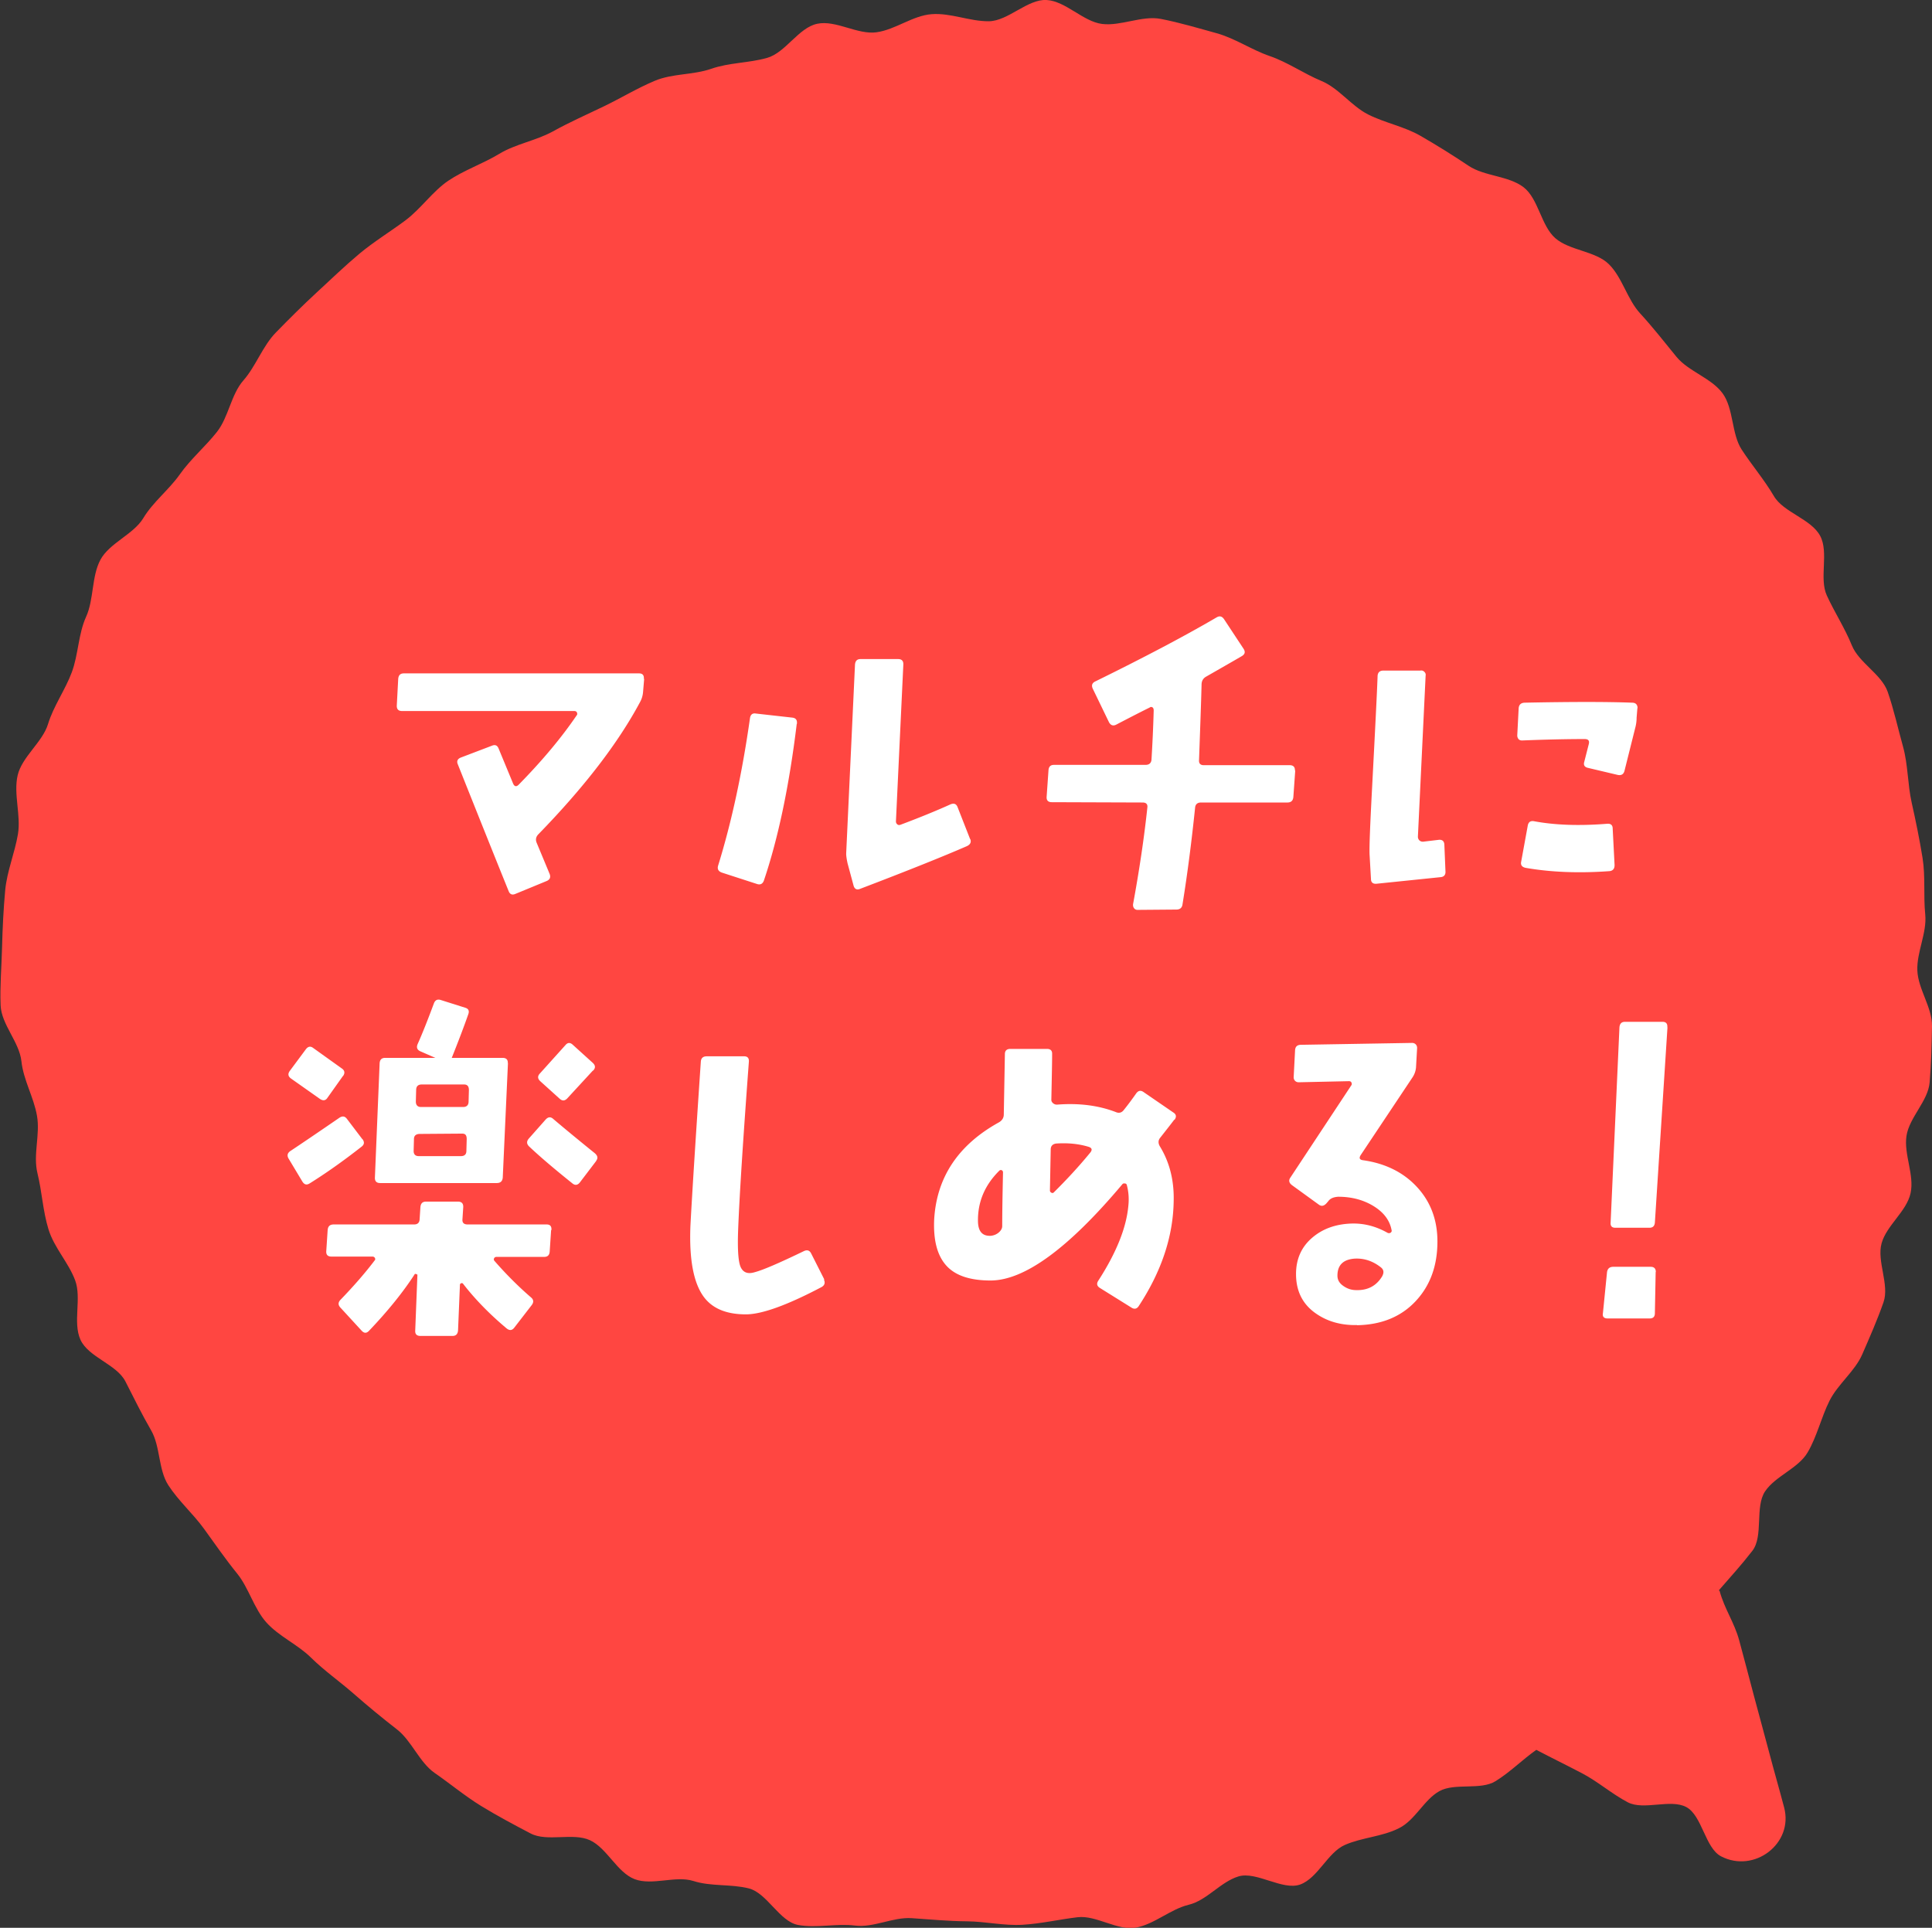 <svg data-name="レイヤー 2" xmlns="http://www.w3.org/2000/svg" width="122.7" height="122.44"><rect width="100%" height="100%" fill="#333333" stroke="none"/><g data-name="design"><path d="M109.16 101.01c.78-.9 1.41-1.58 2.13-2.51s.15-2.8.81-3.78 2.1-1.45 2.7-2.47.86-2.22 1.39-3.28 1.61-1.87 2.08-2.95.96-2.19 1.35-3.31-.44-2.61-.12-3.75 1.59-2.02 1.84-3.18-.44-2.47-.26-3.64 1.37-2.21 1.47-3.39.13-2.38.15-3.57-.88-2.35-.93-3.53.62-2.4.5-3.58.02-2.4-.17-3.58-.43-2.35-.69-3.51-.23-2.41-.55-3.56-.58-2.34-.97-3.47-1.83-1.85-2.28-2.96-1.09-2.08-1.59-3.17.14-2.72-.42-3.78c-.57-1.08-2.33-1.49-2.94-2.53s-1.4-1.96-2.05-2.96-.5-2.6-1.21-3.57-2.17-1.39-2.93-2.32-1.5-1.88-2.31-2.76-1.13-2.28-1.98-3.12-2.49-.86-3.4-1.65-1.07-2.51-2.02-3.24-2.49-.69-3.49-1.36-2.01-1.3-3.05-1.9-2.26-.82-3.33-1.36-1.86-1.67-2.97-2.13-2.14-1.19-3.28-1.58-2.21-1.13-3.37-1.45-2.36-.68-3.55-.91-2.53.47-3.73.32S67.68.07 66.47 0s-2.45 1.34-3.67 1.35S60.38.81 59.17.9s-2.29.98-3.5 1.15-2.58-.79-3.77-.54-2.01 1.84-3.19 2.17-2.39.29-3.54.69-2.46.29-3.58.76-2.15 1.1-3.25 1.63-2.19 1.01-3.25 1.6c-1.07.58-2.36.79-3.38 1.41s-2.25 1.04-3.24 1.71-1.74 1.78-2.7 2.5-2.03 1.37-2.95 2.14-1.82 1.64-2.7 2.45-1.76 1.69-2.6 2.55-1.27 2.14-2.06 3.04-.94 2.33-1.68 3.27-1.67 1.72-2.36 2.7-1.7 1.75-2.32 2.78-2.15 1.58-2.72 2.64-.41 2.52-.91 3.62-.49 2.4-.91 3.53-1.16 2.14-1.51 3.29-1.66 2.08-1.93 3.26.22 2.54.02 3.73-.7 2.37-.81 3.57-.17 2.44-.2 3.65-.14 2.45-.09 3.66 1.19 2.33 1.32 3.54.78 2.27.99 3.47-.26 2.47.03 3.65.34 2.39.7 3.56 1.26 2.09 1.69 3.23-.16 2.67.34 3.78 2.29 1.56 2.85 2.64c.54 1.06 1.05 2.1 1.64 3.12s.45 2.49 1.09 3.48 1.57 1.81 2.26 2.76 1.37 1.94 2.11 2.85 1.07 2.23 1.86 3.11 1.99 1.4 2.83 2.23 1.83 1.52 2.72 2.3 1.8 1.53 2.74 2.26 1.43 2.1 2.4 2.77 1.93 1.47 2.94 2.09 2.1 1.2 3.15 1.75 2.69-.07 3.77.43 1.72 2.04 2.83 2.47 2.61-.24 3.74.12 2.37.18 3.52.47 1.95 2.1 3.12 2.32 2.44-.11 3.62.04 2.41-.55 3.6-.47 2.32.19 3.51.2 2.35.29 3.53.22 2.32-.34 3.5-.48 2.53.87 3.7.66 2.19-1.17 3.35-1.45 2.02-1.45 3.16-1.8 2.81.92 3.93.51 1.74-2.03 2.83-2.51 2.36-.52 3.43-1.06c1.03-.5 1.6-1.82 2.58-2.36s2.61-.04 3.56-.63 1.67-1.34 2.59-1.99c1.01.53 1.9.96 2.91 1.49s1.89 1.31 2.9 1.84 2.7-.23 3.71.3 1.2 2.6 2.21 3.13c2.1 1.1 4.62-.8 4.01-3.1-.31-1.18-.65-2.35-.96-3.53s-.64-2.36-.95-3.53-.62-2.36-.94-3.54-.93-1.98-1.25-3.16z" fill="#ff4641"/><path d="M40.91 43.12l-.07.84c-.02.22-.08.43-.19.63-1.38 2.58-3.52 5.38-6.45 8.39-.16.16-.2.34-.12.54l.82 1.97c.09.22.03.38-.19.47l-1.99.82c-.2.08-.34.02-.42-.19-.64-1.58-1.72-4.27-3.23-8.06-.08-.2 0-.34.21-.42l1.97-.75c.2-.08.34-.02.42.19l.91 2.2c.09.22.22.24.38.07 1.52-1.55 2.73-3.01 3.66-4.38.05-.05.05-.11.02-.19-.03-.06-.09-.09-.16-.09H25.53c-.23 0-.34-.12-.33-.35l.09-1.69c.02-.23.13-.35.35-.35h14.95c.22 0 .32.12.3.35zm9.69 2.86c-.48 3.95-1.18 7.27-2.09 9.96-.08.2-.22.27-.42.21l-2.25-.73c-.22-.08-.3-.23-.23-.45.86-2.78 1.53-5.9 2.02-9.35.03-.23.16-.34.38-.3l2.32.26c.22.03.31.16.28.4zm11.02 7.31c.08.2 0 .35-.21.45-1.47.64-3.73 1.55-6.8 2.72-.2.08-.34 0-.4-.21l-.38-1.41c-.06-.27-.09-.48-.09-.63l.56-12c.02-.23.13-.35.35-.35h2.39c.23 0 .34.12.33.35l-.47 9.96c0 .08.03.14.09.19s.13.05.21.02c1.25-.47 2.3-.9 3.16-1.29.22-.09.37-.04.45.16l.8 2.04zm20.64-4.36l-.12 1.69c-.02.23-.14.35-.38.35h-5.48c-.23 0-.36.11-.38.33-.22 2.12-.48 4.17-.8 6.14-.03.22-.16.33-.4.33l-2.46.02c-.09 0-.17-.04-.22-.11s-.07-.15-.06-.25c.39-2.12.7-4.18.91-6.16.02-.2-.09-.3-.3-.3l-5.77-.02c-.23 0-.34-.11-.33-.33l.12-1.71c.02-.22.13-.33.35-.33h5.81c.23 0 .36-.11.38-.33.06-.98.11-2.02.14-3.12 0-.16-.06-.23-.19-.23l-.09.05c-.47.23-1.17.59-2.11 1.08-.19.09-.34.04-.45-.16l-1.03-2.13c-.09-.2-.05-.35.14-.45 3.16-1.55 5.73-2.91 7.73-4.08.19-.11.34-.07.47.12l1.24 1.88c.12.19.09.34-.11.46s-.95.55-2.26 1.3c-.2.11-.3.28-.3.52-.03 1.22-.09 2.81-.16 4.78-.02.22.09.33.3.33h5.46c.23 0 .34.12.33.35zm9.54 6.4c.02.23-.09.36-.3.38l-4.08.42c-.23.02-.35-.09-.35-.3l-.09-1.57c-.02-.53.04-1.94.16-4.22.2-3.81.32-6.19.35-7.12.02-.22.14-.33.38-.33h2.34c.09-.02.18.01.25.08s.1.15.08.25l-.49 10.22c0 .09.03.17.09.23s.14.09.23.09l1.01-.12c.22-.02.34.09.35.3l.07 1.69zm12.19-10.36l-.05.61c0 .22-.03.44-.09.66l-.68 2.72c-.06.22-.2.3-.42.26l-1.9-.45c-.22-.05-.3-.18-.23-.4l.28-1.1c.06-.22-.02-.33-.26-.33-1.16 0-2.48.03-3.98.09-.09 0-.17-.03-.22-.09s-.08-.14-.08-.23l.09-1.73c.02-.22.14-.34.38-.35 2.98-.06 5.26-.06 6.82 0 .23 0 .35.12.35.35zm-1.45 9.98c0 .23-.11.36-.33.38-1.94.14-3.71.07-5.32-.21-.23-.05-.33-.18-.28-.4l.42-2.3c.05-.22.18-.3.4-.26 1.34.25 2.89.3 4.64.16.23-.02.35.09.35.3l.12 2.32zm-79.52 17.4c.14.19.12.35-.07.49-1.2.94-2.3 1.71-3.28 2.32-.19.12-.34.09-.47-.12l-.87-1.45c-.11-.19-.08-.34.09-.47.59-.39 1.64-1.1 3.14-2.13.19-.12.34-.1.47.07l.98 1.29zm-1.24-4.01l-.98 1.38c-.12.19-.29.21-.49.07l-1.83-1.29c-.19-.14-.21-.3-.07-.49l1.01-1.36c.14-.19.3-.22.47-.09l1.83 1.31c.17.12.2.28.07.47zM35 78.14l-.09 1.36c-.02.22-.13.33-.35.33h-3.02c-.08 0-.13.03-.16.09s-.02.12.02.16c.73.84 1.51 1.62 2.32 2.32.17.14.19.3.05.49l-1.12 1.45c-.14.17-.3.18-.49.02-1.06-.89-1.98-1.83-2.74-2.81-.03-.05-.07-.06-.12-.05-.06.02-.09.05-.09.12l-.12 2.88c-.02.23-.13.35-.35.35H26.7c-.23 0-.34-.11-.33-.33l.14-3.56s-.09-.06-.16-.05c-.72 1.12-1.69 2.33-2.91 3.61-.16.17-.31.17-.47 0l-1.36-1.48c-.14-.16-.14-.31 0-.47.86-.89 1.59-1.73 2.18-2.51.05-.05.05-.1.02-.16s-.09-.09-.16-.09h-2.6c-.23 0-.34-.11-.33-.33l.09-1.36c.02-.23.14-.35.38-.35h5.11c.22 0 .34-.11.35-.33l.05-.77c.02-.23.13-.35.35-.35h2.04c.23 0 .34.12.33.35l-.05.77c-.02.22.09.33.33.33h5.02c.22 0 .32.12.3.35zm-2.74-10.62l-.33 7.27c-.02.23-.14.35-.38.35h-7.41c-.23 0-.34-.12-.33-.35l.3-7.27c.02-.22.13-.33.35-.33h3.19l-.96-.42c-.2-.09-.26-.25-.16-.47.3-.67.64-1.53 1.03-2.58.08-.2.22-.27.42-.21l1.55.49c.22.06.29.2.21.42-.28.8-.63 1.72-1.05 2.77h3.23c.23 0 .34.11.33.33zm-2.62 4.83c0-.12-.02-.21-.07-.27s-.12-.08-.23-.08l-2.67.02c-.25 0-.38.11-.38.33l-.02.75c0 .22.11.33.33.33h2.67c.23 0 .35-.11.35-.33l.02-.75zm.14-3.12c0-.23-.1-.35-.3-.35h-2.7c-.23 0-.35.12-.35.35l-.02.73c0 .23.11.35.33.35h2.67c.23 0 .35-.12.35-.35l.02-.73zm8.09 4.5l-1.05 1.38c-.14.17-.3.19-.47.05-1.11-.89-2.02-1.66-2.72-2.32-.19-.17-.2-.34-.05-.52l1.08-1.22c.16-.17.32-.18.49-.02.66.56 1.53 1.28 2.62 2.16.19.16.22.32.09.49zm-.21-5.74l-1.64 1.78c-.16.16-.31.16-.47.02l-1.24-1.12c-.17-.16-.18-.32-.02-.49l1.62-1.8c.14-.17.3-.18.47-.02l1.27 1.15c.17.16.18.32.02.49zm14.67 13.29c.09.2.04.36-.16.47-2.2 1.16-3.8 1.73-4.8 1.73-1.22 0-2.1-.36-2.65-1.08-.67-.88-.96-2.4-.87-4.57.11-2.06.33-5.53.66-10.41.02-.22.14-.33.38-.33h2.37c.22 0 .32.12.3.35-.36 4.83-.59 8.38-.68 10.64-.05 1.31.01 2.12.18 2.44s.46.41.88.28c.53-.14 1.57-.59 3.12-1.34.2-.09.35-.05.45.14l.84 1.66zm22.25-10.17c-.2.27-.51.66-.91 1.17-.12.16-.12.34 0 .54.61 1 .9 2.15.87 3.45-.03 2.25-.77 4.48-2.23 6.7-.12.17-.28.2-.47.07l-1.99-1.24c-.19-.12-.22-.28-.09-.47 1.14-1.77 1.77-3.34 1.9-4.73.05-.45.02-.89-.09-1.31-.02-.08-.05-.12-.12-.12-.08-.02-.14 0-.19.07-3.41 4.05-6.19 6.08-8.34 6.09-1.33 0-2.27-.32-2.84-.97s-.81-1.62-.75-2.92c.16-2.67 1.53-4.73 4.12-6.16.2-.12.3-.29.3-.49l.07-3.84c0-.22.12-.33.35-.33h2.32c.23 0 .34.11.33.33 0 .47-.02 1.44-.05 2.91 0 .08.04.15.11.21s.15.09.25.09c1.39-.11 2.63.05 3.73.47.2.09.38.05.52-.14.25-.31.51-.66.77-1.03.14-.2.3-.23.49-.09l1.88 1.29c.19.12.21.28.07.47zM63.7 74.46a.15.15 0 00-.09-.14c-.06-.02-.12 0-.16.05-.91.91-1.35 1.96-1.34 3.16 0 .67.27.99.82.96.19-.02.36-.09.5-.21s.22-.26.22-.4c0-.88.02-2.02.05-3.42zm5.53-1.24c.16-.19.12-.31-.09-.38-.62-.19-1.31-.26-2.06-.21-.23.03-.35.16-.35.38l-.05 2.6c0 .06.03.11.09.14.05.03.09.03.14 0 .81-.8 1.59-1.64 2.32-2.53zm16.95 10.94c-1.02.02-1.88-.23-2.6-.73-.84-.58-1.27-1.41-1.27-2.51 0-.95.34-1.72 1.03-2.31s1.56-.89 2.62-.9c.75 0 1.47.2 2.16.59.06.03.12.03.19 0 .06-.05.09-.1.07-.16-.11-.61-.48-1.12-1.12-1.52s-1.4-.61-2.27-.61c-.3.02-.51.11-.63.28l-.12.14c-.16.17-.31.2-.47.09l-1.71-1.24c-.19-.14-.23-.3-.12-.47l3.87-5.86c.05-.06.05-.12.02-.19s-.09-.09-.16-.09l-3.19.07c-.09 0-.17-.03-.23-.09s-.09-.14-.09-.23l.09-1.73c.02-.22.14-.33.38-.33l7.05-.12c.09 0 .17.03.23.09s.09.14.09.23l-.07 1.24c-.02.22-.09.42-.21.61l-3.3 4.95c-.12.19-.08.3.14.33 1.42.2 2.57.77 3.43 1.7s1.3 2.08 1.3 3.46c0 1.55-.46 2.81-1.39 3.8s-2.17 1.49-3.71 1.52zm1.62-3.14c.11-.22.07-.4-.12-.54-.5-.39-1.05-.57-1.64-.54-.73.05-1.1.41-1.1 1.08 0 .27.12.48.38.66s.52.26.82.26c.75.02 1.3-.29 1.66-.91zm17.35-.23l-.05 2.62c0 .22-.11.33-.33.33h-2.67c-.23 0-.34-.11-.3-.33l.26-2.6c.03-.23.16-.35.4-.35h2.37c.22 0 .33.11.33.33zm.75-15.54l-.8 12.4c-.02.22-.13.33-.35.33h-2.16c-.22 0-.32-.11-.3-.33l.56-12.4c.02-.23.13-.35.35-.35h2.39c.22 0 .32.12.3.35z" fill="#fff"/></g></svg>